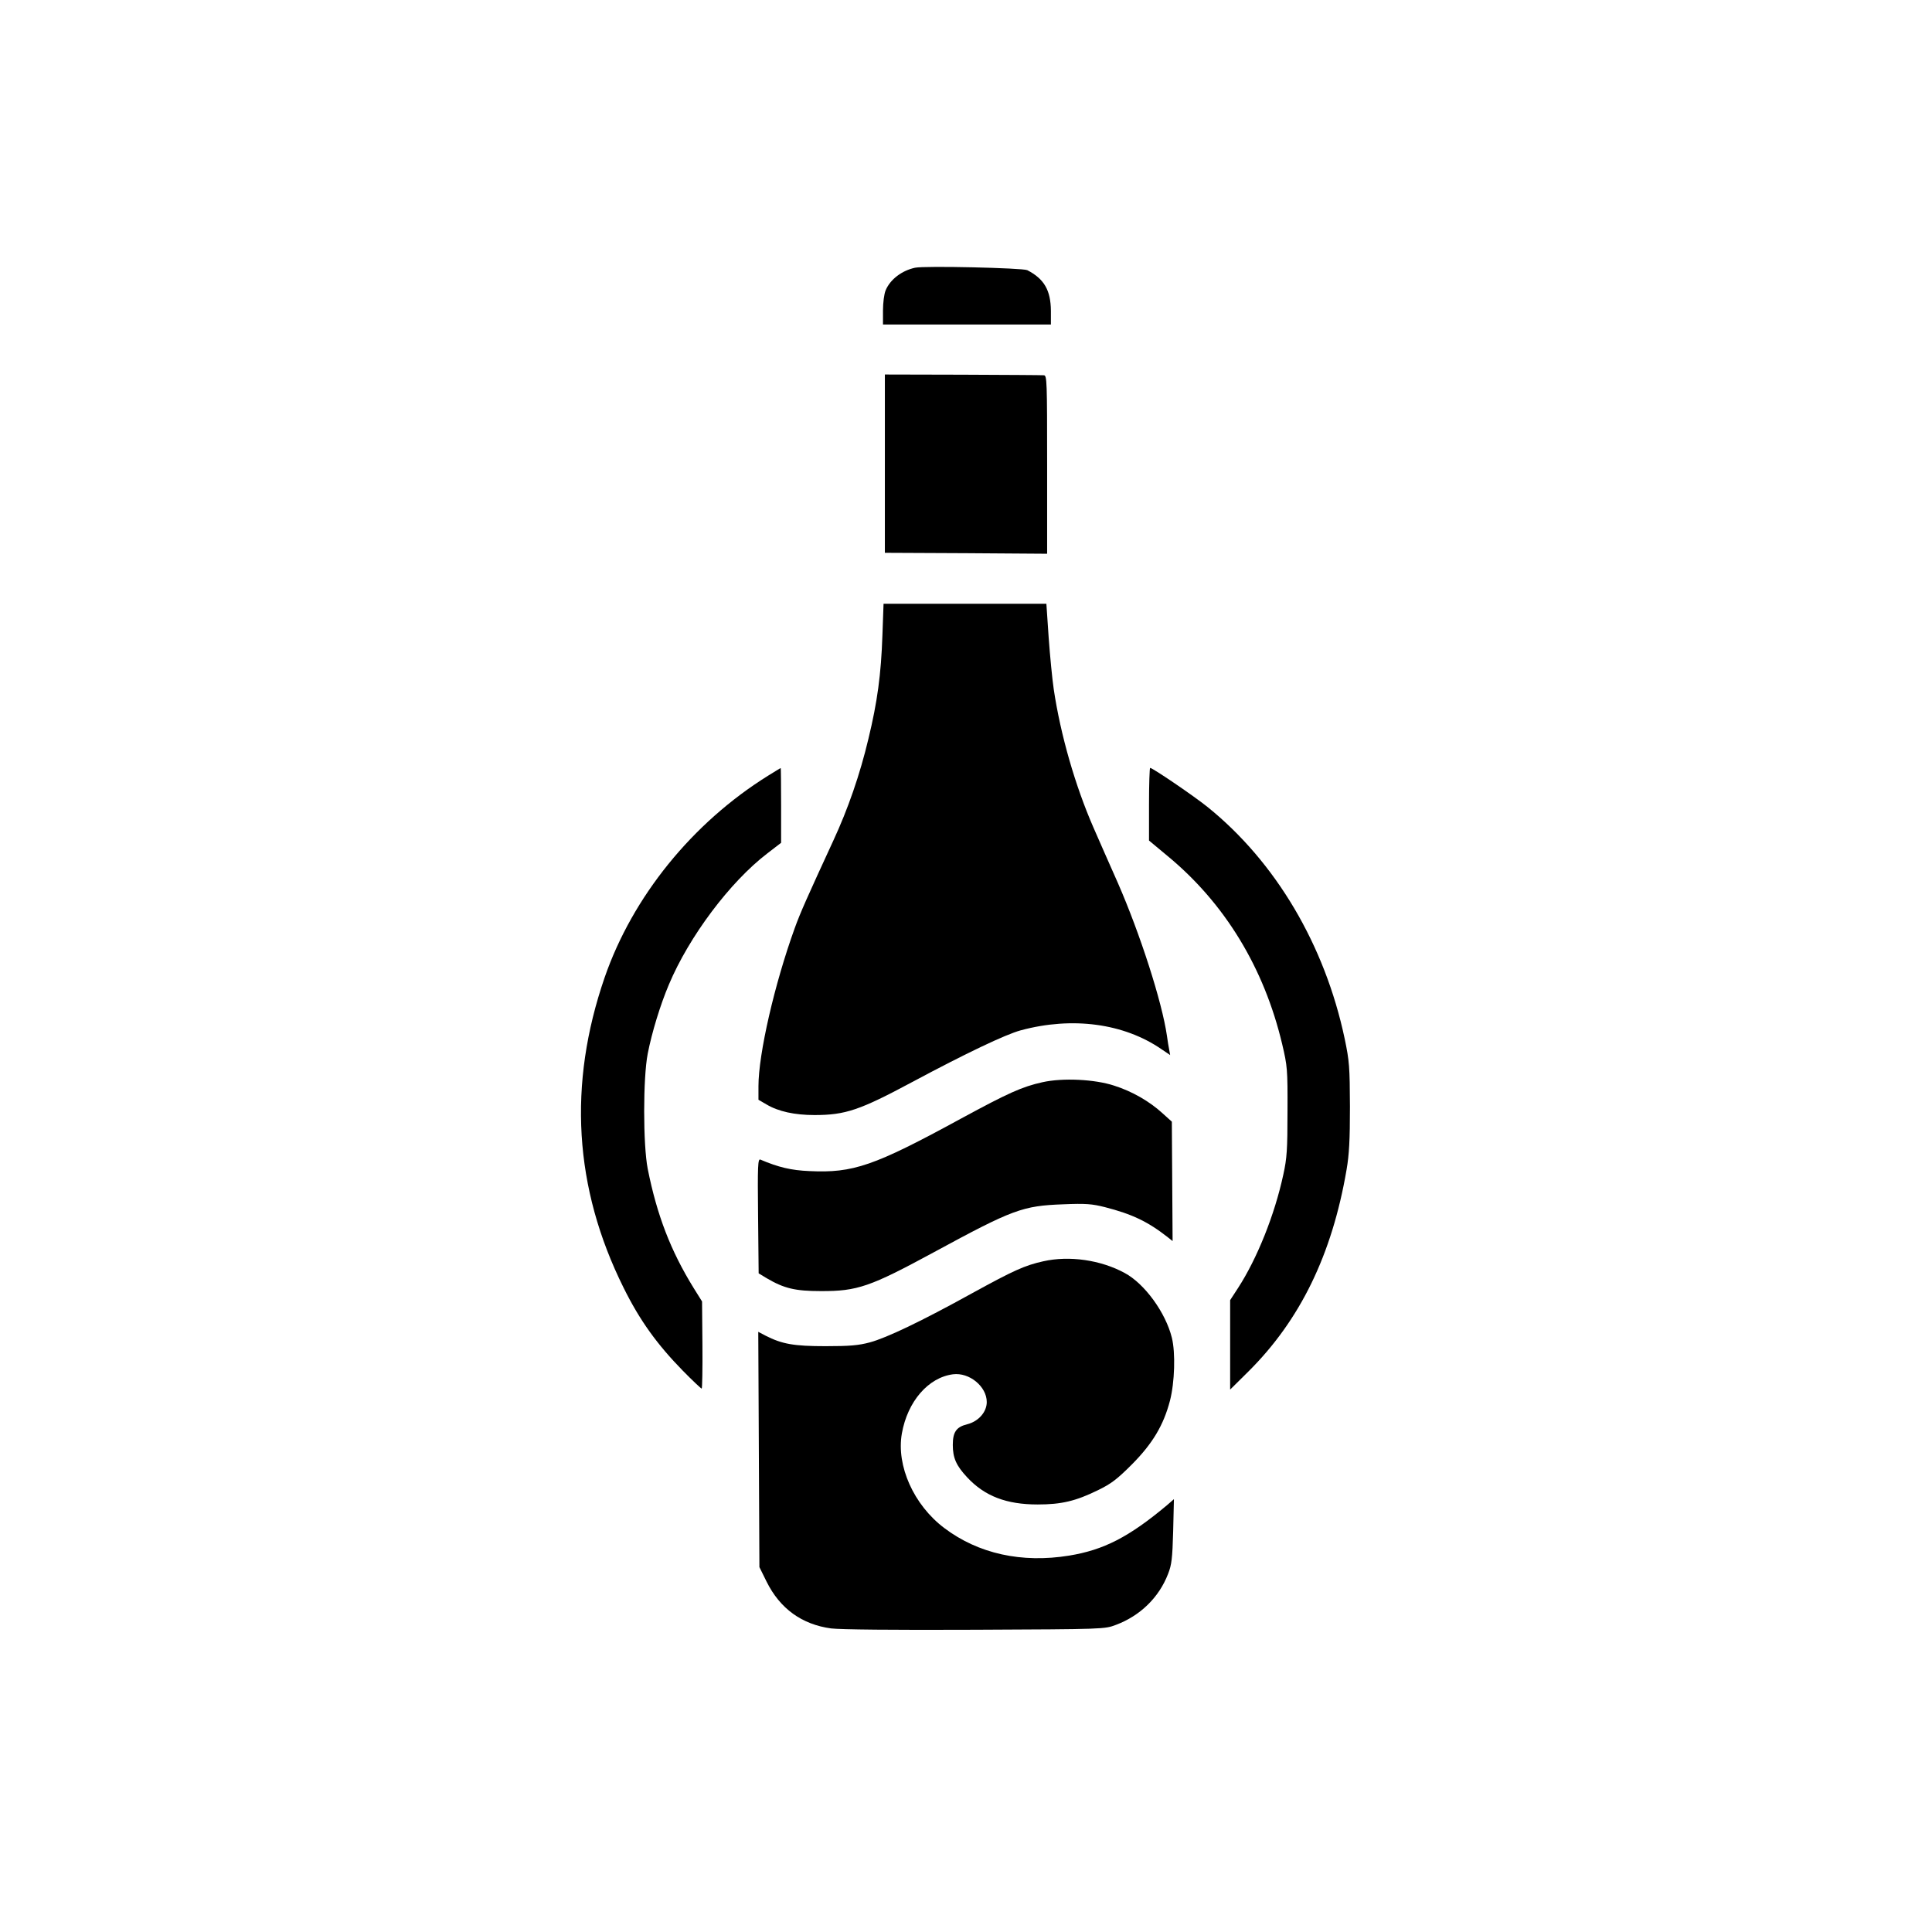 <?xml version="1.0" standalone="no"?>
<!DOCTYPE svg PUBLIC "-//W3C//DTD SVG 20010904//EN"
 "http://www.w3.org/TR/2001/REC-SVG-20010904/DTD/svg10.dtd">
<svg version="1.0" xmlns="http://www.w3.org/2000/svg"
 width="1024pt" height="1024pt" viewBox="0 0 1024 1024"
 preserveAspectRatio="xMidYMid meet">

<g transform="translate(0,1024) scale(0.1,-0.1)"
fill="#000000" stroke="none">
<path d="M4850 8821 c-70 -15 -132 -62 -156 -120 -8 -19 -14 -66 -14 -107 l0
-74 445 0 445 0 0 73 c-1 109 -36 169 -125 215 -24 12 -545 24 -595 13z"/>
<path d="M4690 7783 l0 -473 430 -2 430 -3 0 473 c0 442 -1 472 -17 473 -10 1
-204 2 -430 3 l-413 1 0 -472z"/>
<path d="M4677 6873 c-7 -208 -27 -354 -74 -548 -45 -190 -109 -374 -186 -540
-137 -297 -176 -384 -205 -465 -107 -296 -192 -666 -192 -837 l0 -72 43 -25
c62 -37 149 -56 254 -56 164 0 240 26 518 175 286 153 494 252 575 274 274 74
547 37 746 -100 l46 -31 -5 28 c-3 16 -9 49 -12 74 -26 180 -142 540 -260 810
-43 96 -101 229 -130 295 -96 220 -174 490 -210 732 -8 54 -20 178 -27 276
l-12 177 -432 0 -431 0 -6 -167z"/>
<path d="M4070 6128 c-401 -250 -717 -641 -865 -1068 -196 -568 -163 -1116
100 -1645 86 -174 178 -301 315 -441 51 -52 96 -94 99 -94 3 0 5 104 4 231
l-2 231 -45 72 c-121 196 -194 385 -243 631 -25 128 -25 482 0 610 22 113 67
260 112 366 107 255 324 544 521 695 l74 57 0 198 c0 110 -1 199 -2 198 -2 0
-32 -19 -68 -41z"/>
<path d="M6090 5977 l0 -192 96 -80 c305 -251 514 -594 610 -1000 27 -115 29
-131 28 -355 0 -202 -3 -249 -22 -335 -46 -214 -139 -446 -241 -603 l-41 -63
0 -237 0 -237 96 95 c275 273 444 620 521 1070 14 81 18 158 18 335 -1 212 -3
240 -28 360 -105 496 -365 936 -727 1228 -72 58 -291 207 -304 207 -3 0 -6
-87 -6 -193z"/>
<path d="M5525 4504 c-108 -24 -181 -57 -430 -192 -464 -253 -573 -290 -805
-279 -96 4 -164 20 -260 61 -13 5 -15 -31 -12 -299 l3 -304 43 -26 c92 -54
151 -68 286 -68 194 -1 262 23 598 205 422 229 472 247 688 255 119 5 152 2
220 -15 144 -37 227 -76 334 -160 l25 -20 -2 316 -2 317 -50 45 c-69 63 -161
116 -256 146 -103 34 -274 42 -380 18z"/>
<path d="M5530 3555 c-99 -22 -158 -49 -375 -168 -273 -151 -456 -238 -545
-262 -60 -16 -106 -20 -235 -20 -167 0 -230 11 -318 56 l-38 20 3 -624 3 -623
38 -77 c71 -143 187 -227 342 -248 51 -6 324 -9 765 -7 683 3 685 3 745 26
128 48 228 145 276 270 19 48 23 82 27 226 l4 170 -38 -33 c-201 -168 -334
-236 -517 -266 -252 -41 -482 10 -662 146 -162 122 -255 330 -225 501 30 170
140 297 271 314 87 11 179 -65 179 -147 0 -53 -44 -103 -104 -118 -57 -14 -76
-41 -76 -109 0 -69 18 -110 76 -172 93 -100 208 -144 374 -144 126 0 202 18
320 76 70 34 101 58 180 137 109 110 167 207 201 337 25 96 30 254 10 334 -33
133 -144 286 -250 343 -127 69 -293 93 -431 62z"/>
</g>
</svg>
